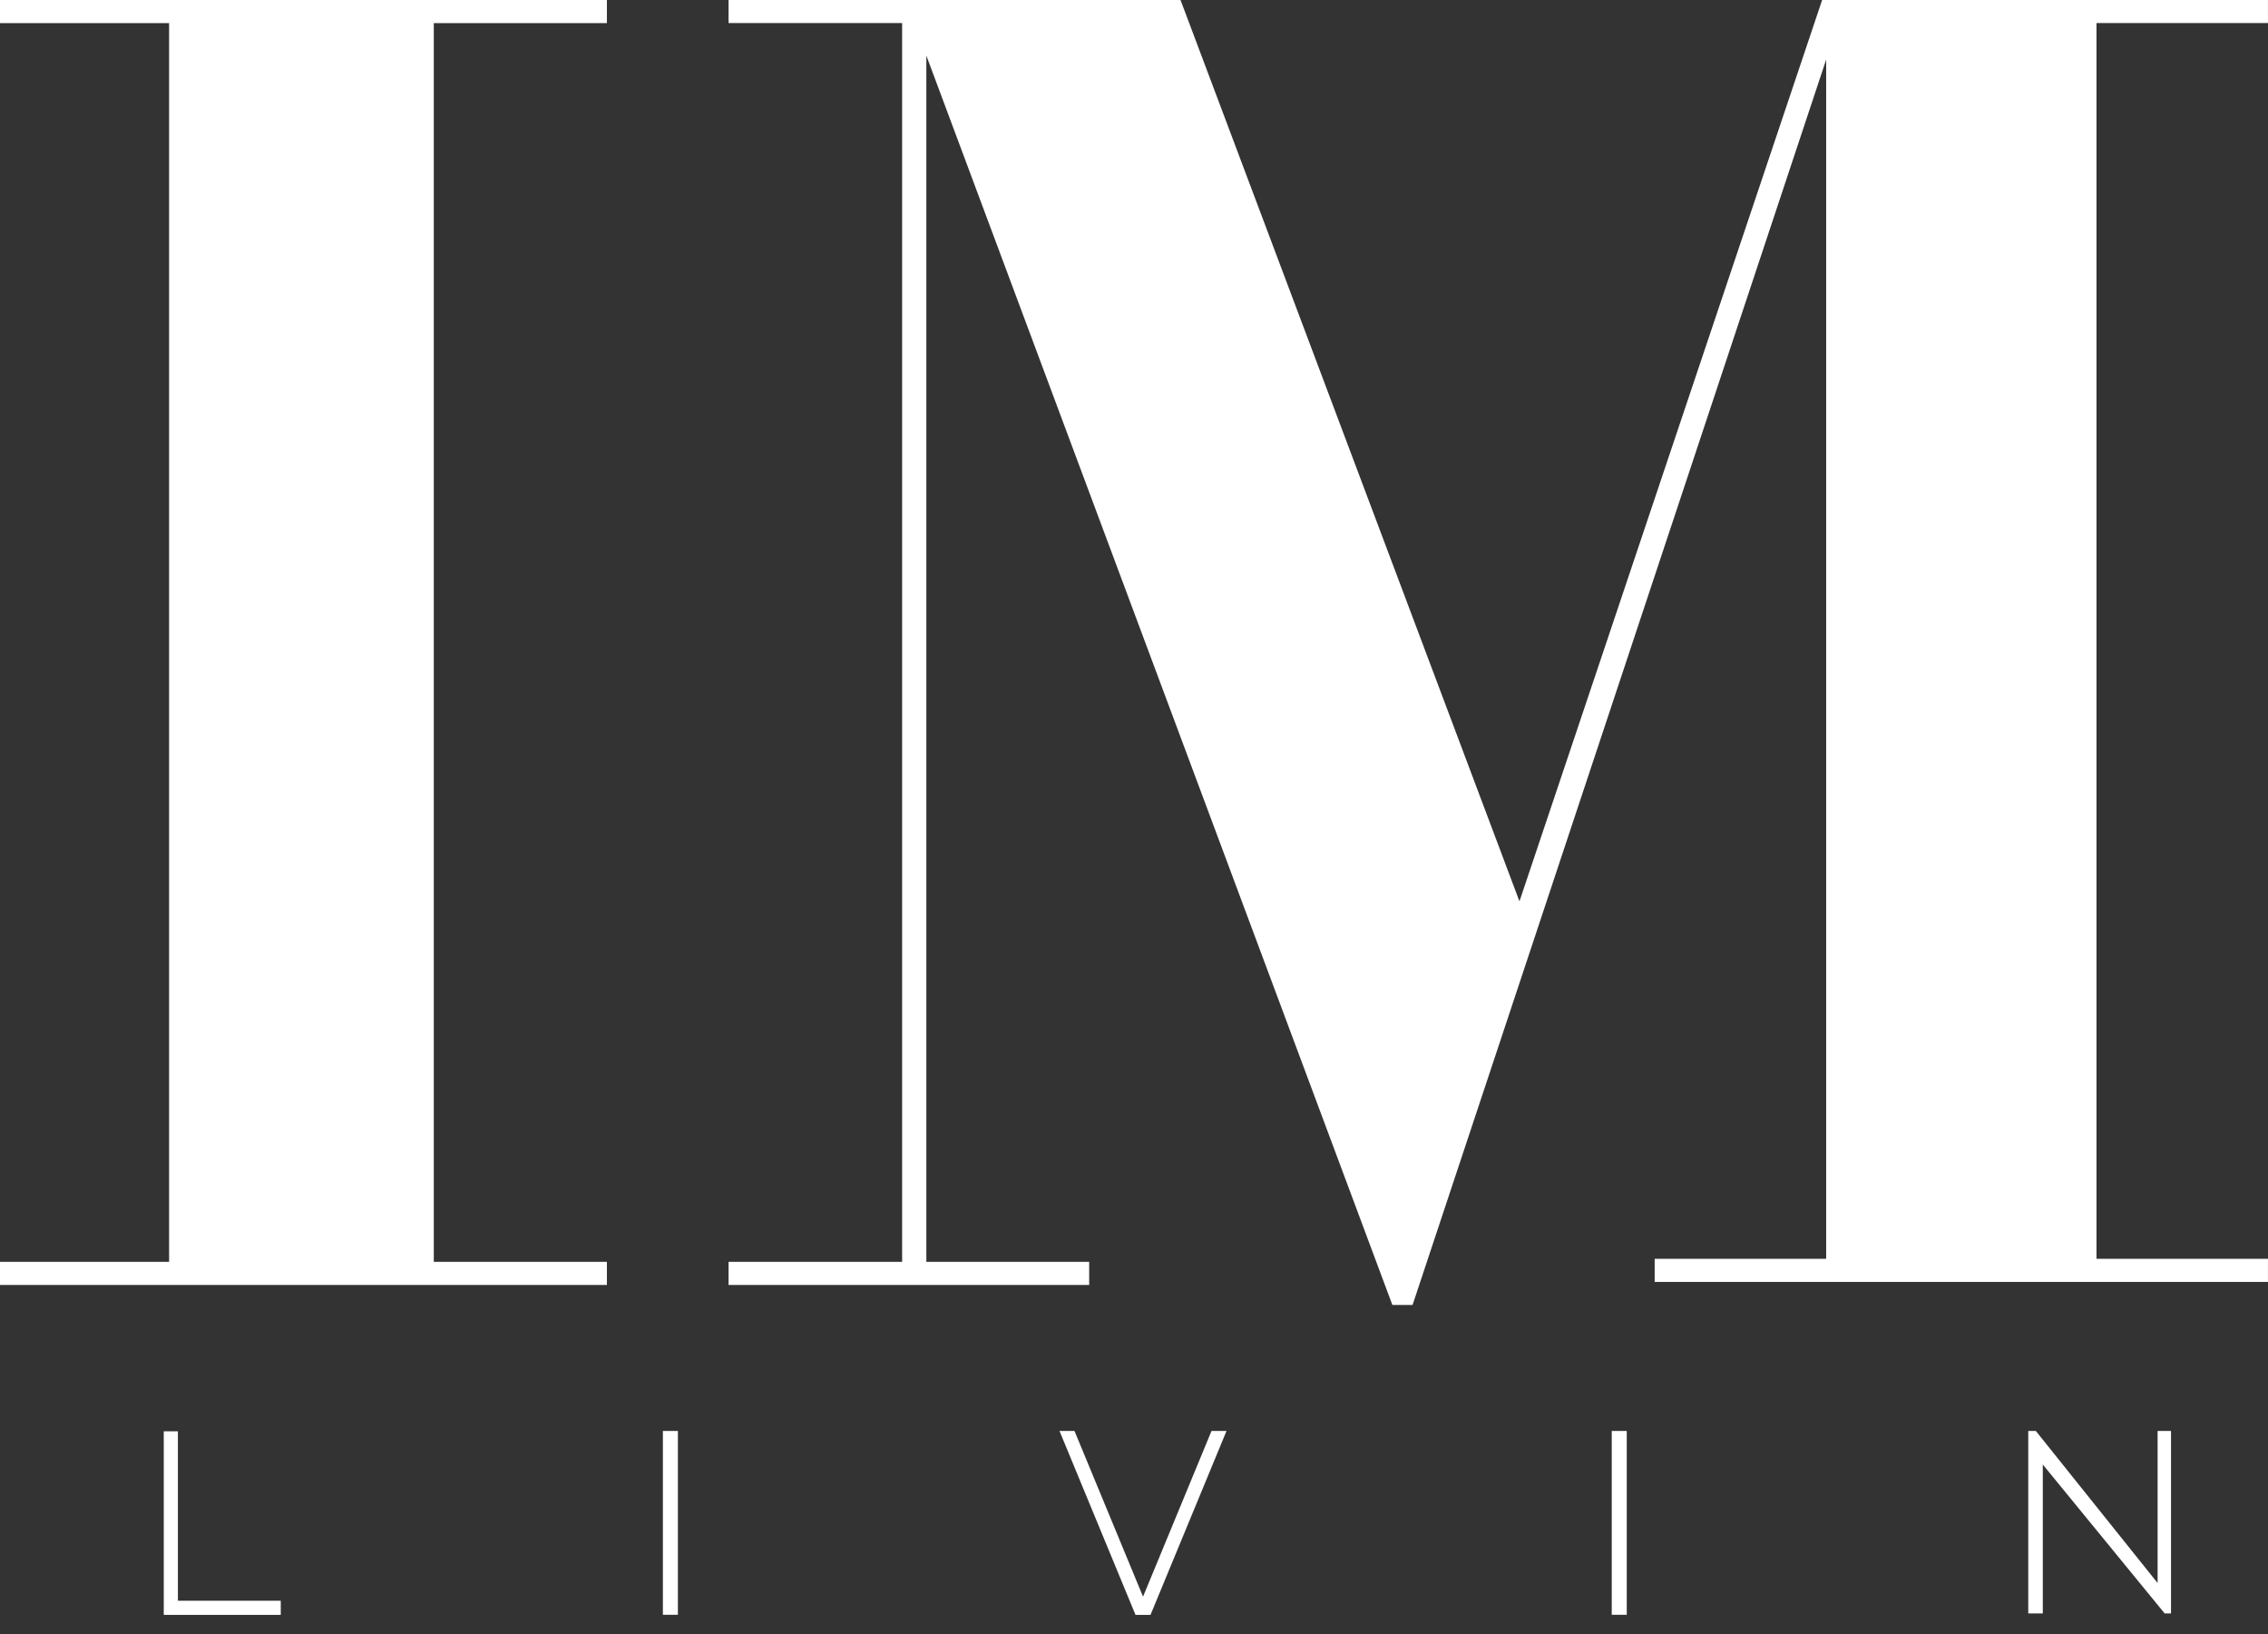 <svg width="68" height="49" viewBox="0 0 68 49" fill="none" xmlns="http://www.w3.org/2000/svg">
<rect x="0" y="0" width="68" height="49" fill="#333333" stroke="none"/>
<path d="M18.196 38.523H0V37.83H5.07V0.693H0V0H18.196V0.693H13.006V37.83H18.196V38.523Z" fill="white"/>
<path d="M27.048 38.175V0.691H21.844V0H35.395L45.557 27.022L54.632 0H67.999V0.691H62.858V37.739H67.999V38.432H49.611V37.739H54.753V1.786L42.352 39.123H41.747L27.774 1.667V38.175" fill="white"/>
<path d="M4.91 42.91V48.414H8.418V47.99H5.334V42.91H4.91Z" fill="white"/>
<path d="M20.325 42.9H19.875V48.411H20.325V42.9Z" fill="white"/>
<path d="M48.774 42.9H48.324V48.411H48.774V42.9Z" fill="white"/>
<path d="M36.324 42.9L34.271 47.868L32.216 42.9H31.766L34.045 48.414H34.495L36.774 42.9H36.324Z" fill="white"/>
<path d="M65.092 48.371H64.902L61.248 43.907V48.371H60.812V42.9H61.039L64.69 47.459V42.9H65.092V48.371Z" fill="white"/>
<path d="M32.656 37.83H21.844V38.523H32.656V37.83Z" fill="white"/>
</svg>
